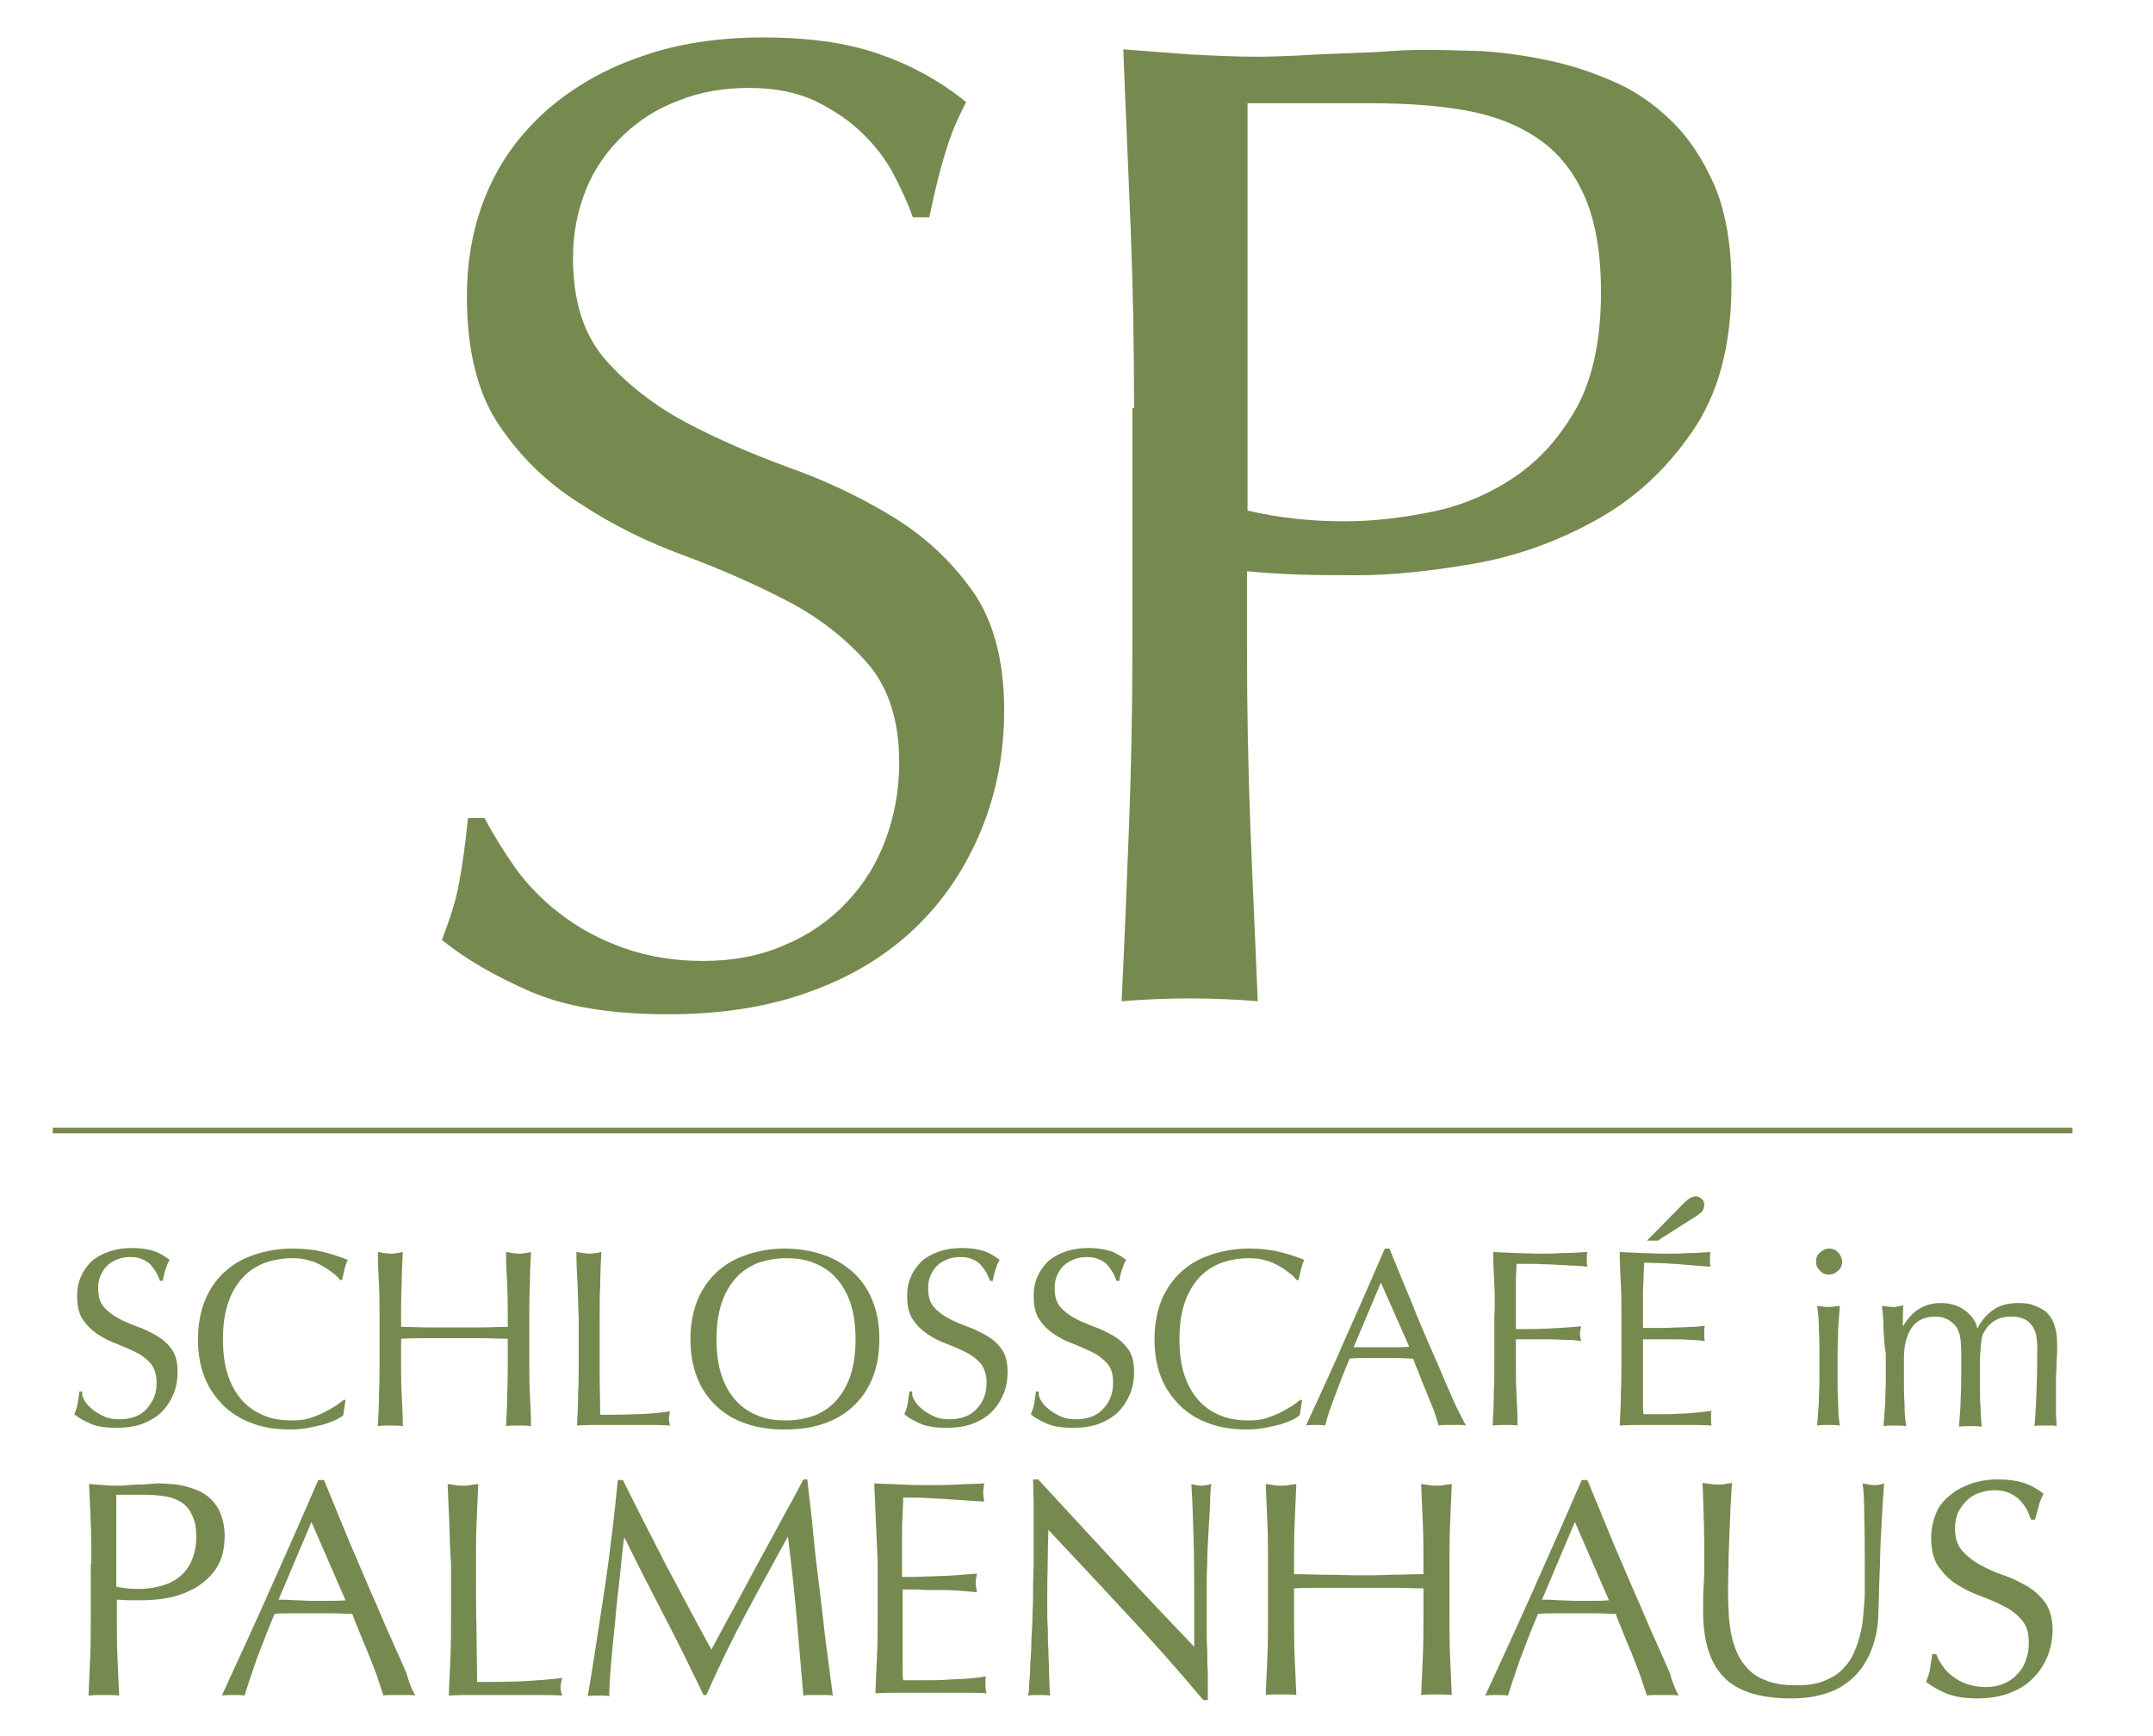 <?xml version="1.0" encoding="UTF-8"?> <svg xmlns="http://www.w3.org/2000/svg" xmlns:xlink="http://www.w3.org/1999/xlink" version="1.1" id="Ebene_1" x="0px" y="0px" viewBox="0 0 379.5 306" style="enable-background:new 0 0 379.5 306;" xml:space="preserve"> <style type="text/css"> .st0{fill:#768A4F;} .st1{fill:#B4C19D;} .st2{fill:none;stroke:#768A4F;} .st3{enable-background:new ;} </style> <g> <path class="st0" d="M90.9,153.1c2.2,3,4.8,5.7,8,8.1c3.1,2.4,6.8,4.4,11,5.9s8.9,2.3,14,2.3c5.3,0,10.1-0.9,14.4-2.8 c4.3-1.8,7.9-4.3,10.9-7.5c3-3.1,5.3-6.8,6.9-11.1c1.6-4.3,2.4-8.8,2.4-13.6c0-7.4-1.9-13.3-5.7-17.6c-3.8-4.3-8.5-8-14.1-10.9 s-11.7-5.6-18.2-8s-12.6-5.4-18.2-9.1C96.5,85.2,91.8,80.6,88,75s-5.7-13.2-5.7-22.7c0-6.8,1.2-12.9,3.6-18.5s5.9-10.3,10.5-14.4 c4.6-4,10.1-7.2,16.5-9.4c6.4-2.3,13.7-3.4,21.7-3.4c7.7,0,14.4,0.9,20,2.8s10.9,4.7,15.7,8.6c-1.4,2.7-2.7,5.6-3.6,8.7 c-1,3.1-1.9,6.9-2.9,11.6h-2.9c-0.8-2.3-1.9-4.7-3.3-7.4c-1.4-2.7-3.2-5.1-5.6-7.4c-2.3-2.3-5.1-4.1-8.3-5.7 c-3.2-1.5-7.1-2.3-11.6-2.3s-8.7,0.7-12.4,2.2c-3.8,1.4-7.1,3.5-9.9,6.2s-5,5.8-6.5,9.5s-2.3,7.7-2.3,12.1c0,7.6,1.9,13.5,5.7,17.9 c3.8,4.3,8.5,8,14.1,11s11.7,5.6,18.2,8c6.5,2.3,12.6,5.2,18.2,8.6c5.6,3.4,10.3,7.7,14.1,13s5.7,12.4,5.7,21.2 c0,7.4-1.3,14.4-4,21s-6.5,12.4-11.6,17.3c-5.1,4.9-11.3,8.7-18.6,11.3c-7.3,2.7-15.7,4-25,4c-10,0-18.1-1.3-24.3-4 c-6.2-2.7-11.4-5.7-15.6-9.1c1.4-3.7,2.5-7,3-10c0.6-3,1.1-6.8,1.6-11.5h2.9C87,147.2,88.8,150.1,90.9,153.1z"></path> <path class="st0" d="M199.9,71.9c0-10.7-0.2-21.3-0.6-31.6c-0.4-10.3-0.9-20.9-1.3-31.6c3.9,0.3,7.8,0.6,11.8,0.9 c4,0.2,7.9,0.4,11.8,0.4c1.9,0,4.3-0.1,7.1-0.2c2.8-0.2,5.6-0.3,8.4-0.4c2.8-0.1,5.6-0.2,8.2-0.4c2.6-0.2,4.8-0.2,6.6-0.2 c2.4,0,5.4,0.1,9,0.2c3.6,0.2,7.4,0.7,11.3,1.5c4,0.8,7.9,2,11.8,3.7c3.9,1.6,7.4,4,10.6,7.1s5.7,7,7.7,11.6 c1.9,4.6,2.9,10.4,2.9,17.2c0,10.7-2.3,19.4-7,26.1c-4.6,6.7-10.3,11.9-17.1,15.6c-6.7,3.7-13.9,6.3-21.5,7.6 c-7.6,1.3-14.3,2-20.1,2c-3.7,0-7.2,0-10.2-0.1c-3.1-0.1-6.3-0.3-9.5-0.6v13.4c0,10.7,0.2,21.3,0.6,31.7 c0.4,10.4,0.9,20.7,1.3,30.7c-3.7-0.3-7.7-0.5-12-0.5c-4.2,0-8.2,0.2-12,0.5c0.5-10.1,0.9-20.3,1.3-30.7c0.4-10.4,0.6-21,0.6-31.7 V71.9H199.9z M219.9,90c5.5,1.3,11.2,1.9,17.1,1.9c5,0,10.1-0.6,15.5-1.7c5.3-1.1,10.2-3.2,14.6-6.2s8-7.1,10.9-12.3 c2.8-5.2,4.2-12,4.2-20.2c0-6.9-1-12.6-2.9-16.9s-4.6-7.7-8.1-10.1s-7.7-4.1-12.7-5s-10.6-1.3-16.9-1.3h-21.7L219.9,90L219.9,90z"></path> </g> <path class="st1" d="M191.8,175.6"></path> <line class="st2" x1="9.3" y1="199.3" x2="365.3" y2="199.3"></line> <g class="st3"> <path class="st0" d="M15.1,247.2c0.4,0.6,0.9,1,1.5,1.5c0.6,0.4,1.3,0.8,2,1.1c0.8,0.3,1.6,0.4,2.6,0.4c1,0,1.9-0.2,2.7-0.5 c0.8-0.3,1.5-0.8,2-1.4s1-1.3,1.3-2.1c0.3-0.8,0.4-1.6,0.4-2.5c0-1.4-0.4-2.5-1-3.3c-0.7-0.8-1.6-1.5-2.6-2c-1-0.5-2.2-1-3.4-1.5 c-1.2-0.4-2.3-1-3.4-1.7c-1-0.7-1.9-1.5-2.6-2.6c-0.7-1-1-2.4-1-4.2c0-1.2,0.2-2.4,0.7-3.4c0.4-1,1.1-1.9,1.9-2.7 c0.8-0.7,1.9-1.3,3.1-1.7c1.2-0.4,2.5-0.6,4-0.6c1.4,0,2.7,0.2,3.7,0.5c1,0.3,2,0.9,2.9,1.6c-0.3,0.5-0.5,1-0.7,1.6 c-0.2,0.6-0.4,1.3-0.5,2.1h-0.5c-0.1-0.4-0.4-0.9-0.6-1.4c-0.3-0.5-0.6-0.9-1-1.4c-0.4-0.4-0.9-0.8-1.5-1c-0.6-0.3-1.3-0.4-2.1-0.4 c-0.8,0-1.6,0.1-2.3,0.4c-0.7,0.3-1.3,0.6-1.8,1.1c-0.5,0.5-0.9,1.1-1.2,1.8c-0.3,0.7-0.4,1.4-0.4,2.2c0,1.4,0.3,2.5,1,3.3 c0.7,0.8,1.6,1.5,2.6,2c1,0.6,2.2,1,3.4,1.5c1.2,0.4,2.3,1,3.4,1.6c1,0.6,1.9,1.4,2.6,2.4c0.7,1,1,2.3,1,3.9c0,1.4-0.2,2.7-0.7,3.9 c-0.5,1.2-1.2,2.3-2.1,3.2c-0.9,0.9-2.1,1.6-3.4,2.1c-1.4,0.5-2.9,0.7-4.6,0.7c-1.8,0-3.3-0.2-4.5-0.7c-1.1-0.5-2.1-1-2.9-1.7 c0.3-0.7,0.5-1.3,0.6-1.9c0.1-0.5,0.2-1.3,0.3-2.1h0.5C14.4,246.1,14.7,246.6,15.1,247.2z"></path> <path class="st0" d="M59.2,250.3c-0.6,0.3-1.3,0.5-2.1,0.8c-0.8,0.2-1.7,0.4-2.7,0.6c-1,0.2-2.1,0.3-3.2,0.3c-2.4,0-4.5-0.3-6.5-1 c-2-0.7-3.7-1.7-5.2-3.1c-1.4-1.4-2.6-3-3.4-5c-0.8-2-1.2-4.2-1.2-6.8c0-2.5,0.4-4.8,1.2-6.8c0.8-2,2-3.7,3.4-5 c1.5-1.4,3.2-2.4,5.3-3.1c2.1-0.7,4.3-1.1,6.8-1.1c2,0,3.8,0.2,5.4,0.6c1.6,0.4,3.1,0.9,4.3,1.4c-0.2,0.4-0.4,1-0.6,1.7 c-0.1,0.7-0.3,1.3-0.4,1.8l-0.3,0.1c-0.3-0.4-0.7-0.8-1.2-1.2c-0.5-0.4-1.2-0.9-1.9-1.3c-0.7-0.4-1.5-0.8-2.4-1 c-0.9-0.3-1.9-0.4-2.9-0.4c-1.8,0-3.4,0.3-4.9,0.8c-1.5,0.6-2.8,1.4-3.9,2.6c-1.1,1.2-2,2.7-2.6,4.5c-0.6,1.8-0.9,3.9-0.9,6.4 c0,2.5,0.3,4.6,0.9,6.4c0.6,1.8,1.5,3.3,2.6,4.5c1.1,1.2,2.4,2,3.9,2.6c1.5,0.6,3.1,0.8,4.9,0.8c1.1,0,2.1-0.1,3-0.4 c0.9-0.3,1.7-0.6,2.5-1c0.8-0.4,1.4-0.8,2.1-1.2c0.6-0.4,1.1-0.8,1.5-1.1l0.2,0.2l-0.4,2.6C60.3,249.7,59.8,250,59.2,250.3z"></path> <path class="st0" d="M89.4,226.5c-0.1-1.9-0.2-3.8-0.2-5.8c0.4,0.1,0.8,0.1,1.1,0.2c0.4,0,0.7,0.1,1.1,0.1s0.7,0,1.1-0.1 c0.4,0,0.7-0.1,1.1-0.2c-0.1,2-0.2,3.9-0.2,5.8c-0.1,1.9-0.1,3.8-0.1,5.8v7.7c0,2,0,3.9,0.1,5.8c0.1,1.9,0.2,3.8,0.2,5.6 c-0.7-0.1-1.4-0.1-2.2-0.1c-0.8,0-1.5,0-2.2,0.1c0.1-1.8,0.2-3.7,0.2-5.6c0.1-1.9,0.1-3.8,0.1-5.8v-4c-1.6,0-3.2-0.1-4.7-0.1 c-1.5,0-3.1,0-4.7,0c-1.6,0-3.2,0-4.7,0c-1.5,0-3.1,0-4.7,0.1v4c0,2,0,3.9,0.1,5.8c0.1,1.9,0.2,3.8,0.2,5.6 c-0.7-0.1-1.4-0.1-2.2-0.1c-0.8,0-1.5,0-2.2,0.1c0.1-1.8,0.2-3.7,0.2-5.6c0.1-1.9,0.1-3.8,0.1-5.8v-7.7c0-2,0-3.9-0.1-5.8 c-0.1-1.9-0.2-3.8-0.2-5.8c0.4,0.1,0.8,0.1,1.1,0.2c0.4,0,0.7,0.1,1.1,0.1c0.4,0,0.7,0,1.1-0.1c0.4,0,0.7-0.1,1.1-0.2 c-0.1,2-0.2,3.9-0.2,5.8c-0.1,1.9-0.1,3.8-0.1,5.8v1.6c1.6,0,3.2,0.1,4.7,0.1c1.5,0,3.1,0,4.7,0c1.6,0,3.2,0,4.7,0 c1.5,0,3.1-0.1,4.7-0.1v-1.6C89.5,230.3,89.5,228.3,89.4,226.5z"></path> <path class="st0" d="M101.8,226.5c-0.1-1.9-0.2-3.8-0.2-5.8c0.4,0.1,0.8,0.1,1.1,0.2c0.4,0,0.7,0.1,1.1,0.1s0.7,0,1.1-0.1 c0.4,0,0.7-0.1,1.1-0.2c-0.1,2-0.2,3.9-0.2,5.8c-0.1,1.9-0.1,3.8-0.1,5.8c0,3.7,0,7,0,9.7c0,2.8,0.1,5.2,0.1,7.4 c2.1,0,4.1,0,6.1-0.1c1.9,0,4-0.2,6.2-0.5c-0.1,0.5-0.2,1-0.2,1.3c0,0.3,0.1,0.7,0.2,1.2c-1.4-0.1-2.7-0.1-4.1-0.1 c-1.4,0-2.7,0-4.1,0c-1.4,0-2.8,0-4.1,0c-1.3,0-2.7,0-4.1,0.1c0.1-1.8,0.2-3.7,0.2-5.6c0.1-1.9,0.1-3.8,0.1-5.8v-7.7 C101.9,230.3,101.9,228.3,101.8,226.5z"></path> <path class="st0" d="M121.7,236.1c0-2.5,0.4-4.8,1.2-6.8c0.8-2,2-3.7,3.4-5c1.5-1.4,3.2-2.4,5.3-3.1c2.1-0.7,4.3-1.1,6.7-1.1 c2.5,0,4.7,0.4,6.8,1.1c2.1,0.7,3.8,1.8,5.3,3.1c1.5,1.4,2.6,3,3.4,5c0.8,2,1.2,4.2,1.2,6.8c0,2.5-0.4,4.8-1.2,6.8 c-0.8,2-2,3.7-3.4,5c-1.5,1.4-3.2,2.4-5.3,3.1c-2.1,0.7-4.3,1-6.8,1c-2.4,0-4.7-0.3-6.7-1c-2.1-0.7-3.8-1.7-5.3-3.1 c-1.5-1.4-2.6-3-3.4-5C122.1,240.9,121.7,238.6,121.7,236.1z M150.8,236.1c0-2.5-0.3-4.6-0.9-6.4s-1.5-3.3-2.6-4.5 c-1.1-1.2-2.4-2-3.9-2.6c-1.5-0.6-3.1-0.8-4.9-0.8c-1.7,0-3.3,0.3-4.8,0.8c-1.5,0.6-2.8,1.4-3.9,2.6c-1.1,1.2-2,2.7-2.6,4.5 c-0.6,1.8-0.9,3.9-0.9,6.4c0,2.5,0.3,4.6,0.9,6.4c0.6,1.8,1.5,3.3,2.6,4.5c1.1,1.2,2.4,2,3.9,2.6c1.5,0.6,3.1,0.8,4.8,0.8 c1.8,0,3.4-0.3,4.9-0.8c1.5-0.6,2.8-1.4,3.9-2.6c1.1-1.2,2-2.7,2.6-4.5S150.8,238.5,150.8,236.1z"></path> <path class="st0" d="M161.4,247.2c0.4,0.6,0.9,1,1.5,1.5c0.6,0.4,1.3,0.8,2,1.1c0.8,0.3,1.6,0.4,2.6,0.4c1,0,1.9-0.2,2.7-0.5 c0.8-0.3,1.5-0.8,2-1.4c0.6-0.6,1-1.3,1.3-2.1c0.3-0.8,0.4-1.6,0.4-2.5c0-1.4-0.4-2.5-1-3.3c-0.7-0.8-1.6-1.5-2.6-2 c-1-0.5-2.2-1-3.4-1.5c-1.2-0.4-2.3-1-3.4-1.7c-1-0.7-1.9-1.5-2.6-2.6c-0.7-1-1-2.4-1-4.2c0-1.2,0.2-2.4,0.7-3.4 c0.4-1,1.1-1.9,1.9-2.7c0.8-0.7,1.9-1.3,3.1-1.7c1.2-0.4,2.5-0.6,4-0.6c1.4,0,2.7,0.2,3.7,0.5c1,0.3,2,0.9,2.9,1.6 c-0.3,0.5-0.5,1-0.7,1.6c-0.2,0.6-0.4,1.3-0.5,2.1h-0.5c-0.1-0.4-0.4-0.9-0.6-1.4c-0.3-0.5-0.6-0.9-1-1.4c-0.4-0.4-0.9-0.8-1.5-1 c-0.6-0.3-1.3-0.4-2.1-0.4c-0.8,0-1.6,0.1-2.3,0.4c-0.7,0.3-1.3,0.6-1.8,1.1c-0.5,0.5-0.9,1.1-1.2,1.8c-0.3,0.7-0.4,1.4-0.4,2.2 c0,1.4,0.3,2.5,1,3.3c0.7,0.8,1.6,1.5,2.6,2c1,0.6,2.2,1,3.4,1.5c1.2,0.4,2.3,1,3.4,1.6c1,0.6,1.9,1.4,2.6,2.4c0.7,1,1,2.3,1,3.9 c0,1.4-0.2,2.7-0.7,3.9c-0.5,1.2-1.2,2.3-2.1,3.2c-0.9,0.9-2.1,1.6-3.4,2.1c-1.4,0.5-2.9,0.7-4.6,0.7c-1.8,0-3.3-0.2-4.5-0.7 c-1.1-0.5-2.1-1-2.9-1.7c0.3-0.7,0.5-1.3,0.6-1.9c0.1-0.5,0.2-1.3,0.3-2.1h0.5C160.7,246.1,161,246.6,161.4,247.2z"></path> <path class="st0" d="M183.7,247.2c0.4,0.6,0.9,1,1.5,1.5c0.6,0.4,1.3,0.8,2,1.1c0.8,0.3,1.6,0.4,2.6,0.4c1,0,1.9-0.2,2.7-0.5 c0.8-0.3,1.5-0.8,2-1.4c0.6-0.6,1-1.3,1.3-2.1c0.3-0.8,0.4-1.6,0.4-2.5c0-1.4-0.3-2.5-1-3.3c-0.7-0.8-1.6-1.5-2.6-2 c-1-0.5-2.2-1-3.4-1.5c-1.2-0.4-2.3-1-3.4-1.7c-1-0.7-1.9-1.5-2.6-2.6c-0.7-1-1-2.4-1-4.2c0-1.2,0.2-2.4,0.7-3.4 c0.4-1,1.1-1.9,1.9-2.7c0.8-0.7,1.9-1.3,3.1-1.7c1.2-0.4,2.5-0.6,4-0.6c1.4,0,2.7,0.2,3.7,0.5c1,0.3,2,0.9,2.9,1.6 c-0.3,0.5-0.5,1-0.7,1.6c-0.2,0.6-0.4,1.3-0.5,2.1h-0.5c-0.1-0.4-0.4-0.9-0.6-1.4c-0.3-0.5-0.6-0.9-1-1.4c-0.4-0.4-0.9-0.8-1.5-1 c-0.6-0.3-1.3-0.4-2.1-0.4c-0.8,0-1.6,0.1-2.3,0.4c-0.7,0.3-1.3,0.6-1.8,1.1c-0.5,0.5-0.9,1.1-1.2,1.8c-0.3,0.7-0.4,1.4-0.4,2.2 c0,1.4,0.3,2.5,1,3.3c0.7,0.8,1.6,1.5,2.6,2c1,0.6,2.2,1,3.4,1.5c1.2,0.4,2.3,1,3.4,1.6c1,0.6,1.9,1.4,2.6,2.4c0.7,1,1,2.3,1,3.9 c0,1.4-0.2,2.7-0.7,3.9c-0.5,1.2-1.2,2.3-2.1,3.2c-0.9,0.9-2.1,1.6-3.4,2.1c-1.4,0.5-2.9,0.7-4.6,0.7c-1.8,0-3.3-0.2-4.5-0.7 c-1.1-0.5-2.1-1-2.9-1.7c0.3-0.7,0.5-1.3,0.6-1.9c0.1-0.5,0.2-1.3,0.3-2.1h0.5C183,246.1,183.3,246.6,183.7,247.2z"></path> <path class="st0" d="M227.8,250.3c-0.6,0.3-1.3,0.5-2.1,0.8c-0.8,0.2-1.7,0.4-2.7,0.6c-1,0.2-2.1,0.3-3.2,0.3c-2.4,0-4.5-0.3-6.5-1 c-2-0.7-3.7-1.7-5.2-3.1c-1.4-1.4-2.6-3-3.4-5c-0.8-2-1.2-4.2-1.2-6.8c0-2.5,0.4-4.8,1.2-6.8c0.8-2,2-3.7,3.4-5 c1.5-1.4,3.2-2.4,5.3-3.1c2.1-0.7,4.3-1.1,6.8-1.1c2,0,3.8,0.2,5.4,0.6c1.6,0.4,3.1,0.9,4.3,1.4c-0.2,0.4-0.4,1-0.6,1.7 c-0.1,0.7-0.3,1.3-0.4,1.8l-0.3,0.1c-0.3-0.4-0.7-0.8-1.2-1.2c-0.5-0.4-1.2-0.9-1.9-1.3c-0.7-0.4-1.5-0.8-2.4-1 c-0.9-0.3-1.9-0.4-2.9-0.4c-1.8,0-3.4,0.3-4.9,0.8c-1.5,0.6-2.8,1.4-3.9,2.6c-1.1,1.2-2,2.7-2.6,4.5c-0.6,1.8-0.9,3.9-0.9,6.4 c0,2.5,0.3,4.6,0.9,6.4c0.6,1.8,1.5,3.3,2.6,4.5c1.1,1.2,2.4,2,3.9,2.6c1.5,0.6,3.1,0.8,4.9,0.8c1.1,0,2.1-0.1,3-0.4 c0.9-0.3,1.7-0.6,2.5-1c0.8-0.4,1.4-0.8,2.1-1.2c0.6-0.4,1.1-0.8,1.5-1.1l0.2,0.2l-0.4,2.6C228.8,249.7,228.4,250,227.8,250.3z"></path> <path class="st0" d="M258.4,251.3c-0.4-0.1-0.8-0.1-1.2-0.1c-0.4,0-0.8,0-1.2,0c-0.4,0-0.8,0-1.2,0c-0.4,0-0.8,0-1.2,0.1 c-0.2-0.7-0.5-1.5-0.8-2.5c-0.4-1-0.8-2-1.2-3s-0.9-2.1-1.3-3.2c-0.4-1.1-0.9-2.1-1.2-3.1c-1,0-1.9-0.1-2.9-0.1c-1,0-2,0-2.9,0 c-0.9,0-1.8,0-2.7,0s-1.8,0-2.7,0.1c-1,2.3-1.8,4.5-2.6,6.6c-0.8,2.1-1.4,3.8-1.7,5.2c-0.5-0.1-1.1-0.1-1.7-0.1s-1.1,0-1.7,0.1 c2.4-5.2,4.8-10.4,7-15.5c2.3-5.1,4.6-10.4,6.9-15.7h0.8c0.7,1.7,1.5,3.6,2.3,5.6c0.8,2,1.7,4,2.5,6.1c0.9,2.1,1.7,4.1,2.6,6.1 c0.9,2,1.7,3.9,2.4,5.6c0.8,1.7,1.4,3.3,2.1,4.7C257.5,249.6,258,250.6,258.4,251.3z M238.6,237.5c0.8,0,1.6,0,2.4,0 c0.8,0,1.6,0,2.4,0c0.8,0,1.7,0,2.5,0c0.8,0,1.7,0,2.5-0.1l-5-11.3L238.6,237.5z"></path> <path class="st0" d="M263.4,226.5c-0.1-1.9-0.2-3.8-0.2-5.8c1.3,0.1,2.7,0.1,4,0.2c1.3,0,2.7,0.1,4,0.1c1.3,0,2.7,0,4.1-0.1 c1.4,0,2.9-0.1,4.5-0.2c-0.1,0.4-0.1,0.9-0.1,1.3c0,0.4,0,0.9,0.1,1.3c-0.8-0.1-1.8-0.2-2.9-0.2c-1.1-0.1-2.3-0.1-3.5-0.2 c-1.2,0-2.3-0.1-3.4-0.1c-1.1,0-2,0-2.7,0c0,1-0.1,2-0.1,3c0,1,0,1.9,0,2.9c0,1,0,2,0,2.9c0,0.9,0,1.8,0,2.7c2,0,3.9,0,5.8-0.1 c1.9-0.1,3.8-0.2,5.7-0.4c-0.1,0.4-0.2,0.9-0.2,1.3c0,0.4,0.1,0.9,0.2,1.3c-0.7-0.1-1.6-0.2-2.5-0.2c-0.9,0-1.9-0.1-2.9-0.1 c-1,0-2,0-3.1,0s-2,0-3,0v3.8c0,2,0,3.9,0.1,5.8c0.1,1.9,0.2,3.8,0.2,5.6c-0.7-0.1-1.4-0.1-2.2-0.1c-0.8,0-1.5,0-2.2,0.1 c0.1-1.8,0.2-3.7,0.2-5.6c0.1-1.9,0.1-3.8,0.1-5.8v-7.7C263.5,230.3,263.5,228.3,263.4,226.5z"></path> <path class="st0" d="M285.8,232.2c0-2,0-3.9-0.1-5.8c-0.1-1.9-0.2-3.8-0.2-5.7c1.3,0.1,2.7,0.1,4,0.2c1.3,0,2.7,0.1,4,0.1 c1.3,0,2.7,0,4-0.1c1.3,0,2.6-0.1,4-0.2c-0.1,0.4-0.1,0.9-0.1,1.3c0,0.4,0,0.9,0.1,1.3c-1-0.1-1.8-0.1-2.6-0.2 c-0.8-0.1-1.6-0.1-2.5-0.2c-0.9-0.1-1.8-0.1-2.9-0.2c-1,0-2.3-0.1-3.7-0.1c0,1-0.1,1.9-0.1,2.7c0,0.9-0.1,1.8-0.1,2.9 c0,1.2,0,2.3,0,3.4c0,1.1,0,1.9,0,2.5c1.3,0,2.5,0,3.5,0c1,0,2-0.1,2.9-0.1c0.9,0,1.7-0.1,2.4-0.1c0.7,0,1.4-0.1,2.1-0.2 c-0.1,0.4-0.1,0.9-0.1,1.4c0,0.4,0,0.9,0.1,1.3c-0.8-0.1-1.7-0.2-2.7-0.2c-1-0.1-2.1-0.1-3.1-0.1c-1,0-2,0-2.9,0s-1.6,0-2.2,0 c0,0.3,0,0.6,0,0.9c0,0.3,0,0.7,0,1.2v1.7v2.7c0,1.7,0,3.1,0,4.2c0,1.1,0,1.9,0.1,2.5c1,0,2,0,3.1,0c1.1,0,2.2,0,3.3-0.1 c1.1,0,2.1-0.1,3.1-0.2s1.8-0.2,2.5-0.3c-0.1,0.2-0.1,0.4-0.1,0.7c0,0.3,0,0.5,0,0.7c0,0.5,0,0.9,0.1,1.2c-1.3-0.1-2.7-0.1-4-0.1 c-1.3,0-2.7,0-4,0c-1.4,0-2.7,0-4.1,0c-1.3,0-2.7,0-4.1,0.1c0.1-1.9,0.2-3.8,0.2-5.7c0.1-1.9,0.1-3.8,0.1-5.8V232.2z M296.9,212 c0.7-0.7,1.4-1.1,2-1.1c0.3,0,0.6,0.1,1,0.4c0.3,0.2,0.5,0.6,0.5,1.1c0,0.5-0.2,1-0.5,1.3c-0.4,0.3-0.7,0.6-1.1,0.8l-6.6,4.2h-1.9 L296.9,212z"></path> <path class="st0" d="M320.1,222.4c0-0.6,0.2-1.2,0.7-1.6c0.4-0.4,1-0.7,1.6-0.7c0.6,0,1.2,0.2,1.6,0.7c0.4,0.4,0.7,1,0.7,1.6 s-0.2,1.2-0.7,1.6c-0.4,0.4-1,0.7-1.6,0.7c-0.6,0-1.2-0.2-1.6-0.7C320.3,223.5,320.1,223,320.1,222.4z M320.7,238.5 c0-1.3,0-2.7-0.1-4.2c0-1.5-0.1-2.8-0.3-4.1c0.8,0.1,1.5,0.2,2,0.2c0.5,0,1.2-0.1,2-0.2c-0.1,1.3-0.2,2.7-0.3,4.1 c0,1.5-0.1,2.9-0.1,4.2v4.6c0,1.3,0,2.7,0.1,4.2c0,1.5,0.1,2.8,0.3,4c-0.7-0.1-1.4-0.1-2-0.1c-0.7,0-1.3,0-2,0.1 c0.1-1.2,0.2-2.5,0.3-4c0-1.5,0.1-2.9,0.1-4.2V238.5z"></path> <path class="st0" d="M332,234.3c0-1.5-0.1-2.8-0.3-4.1c0.8,0.1,1.5,0.2,2,0.2c0.2,0,0.5,0,0.8-0.1c0.3,0,0.6-0.1,1-0.2 c-0.1,1.2-0.1,2.4-0.1,3.6h0.1c1.6-2.7,3.8-4,6.6-4c0.7,0,1.5,0.1,2.2,0.3c0.7,0.2,1.4,0.5,1.9,0.9c0.6,0.4,1.1,0.9,1.5,1.4 c0.4,0.6,0.7,1.1,0.8,1.8h0.1c0.7-1.4,1.7-2.5,2.9-3.3c1.2-0.8,2.7-1.1,4.3-1.1c1,0,1.9,0.1,2.7,0.4c0.8,0.3,1.6,0.7,2.2,1.2 c0.6,0.6,1.1,1.3,1.4,2.2c0.3,0.9,0.5,2,0.5,3.2c0,0.5,0,1.1,0,1.7c0,0.6-0.1,1.3-0.1,2.1c0,0.8-0.1,1.7-0.1,2.7c0,1,0,2.1,0,3.5 c0,0.8,0,1.6,0,2.3c0,0.7,0.1,1.5,0.1,2.4c-0.3-0.1-0.7-0.1-1-0.1c-0.3,0-0.6,0-0.9,0c-0.3,0-0.7,0-1,0c-0.3,0-0.7,0-1,0.1 c0.1-0.7,0.2-2.2,0.3-4.5c0.1-2.3,0.2-5.4,0.2-9.5c0-0.7-0.1-1.4-0.2-2.1c-0.2-0.7-0.4-1.2-0.8-1.7c-0.4-0.5-0.8-0.9-1.4-1.1 c-0.6-0.3-1.3-0.4-2.2-0.4c-1.1,0-2,0.2-2.7,0.6c-0.7,0.4-1.3,0.9-1.7,1.5c-0.2,0.3-0.4,0.7-0.6,1c-0.1,0.3-0.2,0.8-0.3,1.5 c-0.1,0.7-0.1,1.6-0.2,2.8c0,1.2,0,2.9,0,5c0,1.3,0,2.4,0.1,3.5c0,1.1,0.1,2.2,0.2,3.5c-0.7-0.1-1.3-0.1-2-0.1s-1.3,0-2,0.1 c0.1-1.6,0.3-3.3,0.3-5c0.1-1.7,0.1-3.4,0.1-5c0-1.4,0-2.5,0-3.3c0-0.8-0.1-1.4-0.1-1.9c-0.1-0.5-0.1-0.8-0.2-1.1 c-0.1-0.3-0.2-0.6-0.4-1c-0.3-0.6-0.8-1-1.5-1.5c-0.7-0.4-1.4-0.6-2.2-0.6c-2,0-3.4,0.6-4.3,1.9c-0.9,1.3-1.4,3.1-1.4,5.4v3.8 c0,1.3,0,2.7,0.1,4.2c0,1.5,0.1,2.8,0.3,4c-0.7-0.1-1.4-0.1-2-0.1c-0.7,0-1.3,0-2,0.1c0.1-1.2,0.2-2.5,0.3-4c0-1.5,0.1-2.9,0.1-4.2 v-4.6C332.1,237.1,332.1,235.7,332,234.3z"></path> </g> <g class="st3"> <path class="st0" d="M16.1,275.6c0-2.4,0-4.7-0.1-7c-0.1-2.3-0.2-4.6-0.3-7c0.9,0.1,1.7,0.1,2.6,0.2c0.9,0.1,1.8,0.1,2.6,0.1 c0.4,0,1,0,1.6-0.1c0.6,0,1.2-0.1,1.9-0.1c0.6,0,1.2,0,1.8-0.1c0.6,0,1.1-0.1,1.5-0.1c0.5,0,1.2,0,2,0.1c0.8,0,1.6,0.1,2.5,0.3 c0.9,0.2,1.8,0.5,2.6,0.8c0.9,0.4,1.7,0.9,2.4,1.6c0.7,0.7,1.3,1.5,1.7,2.6c0.4,1,0.7,2.3,0.7,3.8c0,2.4-0.5,4.3-1.5,5.8 c-1,1.5-2.3,2.6-3.8,3.5c-1.5,0.8-3.1,1.4-4.8,1.7c-1.7,0.3-3.2,0.4-4.5,0.4c-0.8,0-1.6,0-2.3,0c-0.7,0-1.4-0.1-2.1-0.1v3 c0,2.4,0,4.7,0.1,7.1c0.1,2.3,0.2,4.6,0.3,6.8c-0.8-0.1-1.7-0.1-2.7-0.1c-0.9,0-1.8,0-2.7,0.1c0.1-2.2,0.2-4.5,0.3-6.8 c0.1-2.3,0.1-4.7,0.1-7.1V275.6z M20.5,279.7c1.2,0.3,2.5,0.4,3.9,0.4c1.1,0,2.3-0.1,3.5-0.4c1.2-0.3,2.3-0.7,3.3-1.4 c1-0.7,1.8-1.6,2.4-2.8c0.6-1.2,1-2.7,1-4.5c0-1.6-0.2-2.8-0.7-3.8c-0.4-1-1-1.7-1.8-2.3c-0.8-0.5-1.7-0.9-2.9-1.1 c-1.1-0.2-2.4-0.3-3.8-0.3h-4.9V279.7z"></path> <path class="st0" d="M73.2,298.9c-0.5-0.1-1-0.1-1.4-0.1c-0.5,0-0.9,0-1.4,0c-0.5,0-1,0-1.4,0c-0.5,0-0.9,0-1.4,0.1 c-0.3-0.8-0.6-1.8-1-3c-0.4-1.2-0.9-2.4-1.4-3.7c-0.5-1.3-1.1-2.6-1.6-3.9c-0.5-1.3-1.1-2.6-1.5-3.8c-1.2,0-2.3-0.1-3.5-0.1 c-1.2,0-2.4,0-3.6,0c-1.1,0-2.2,0-3.3,0c-1.1,0-2.2,0-3.3,0.1c-1.2,2.8-2.2,5.5-3.2,8.1c-0.9,2.6-1.6,4.7-2.1,6.3 c-0.6-0.1-1.3-0.1-2-0.1c-0.7,0-1.4,0-2,0.1c2.9-6.3,5.8-12.6,8.6-18.9c2.8-6.3,5.6-12.6,8.4-19.1h1c0.9,2.1,1.8,4.4,2.8,6.8 c1,2.4,2,4.9,3.1,7.4c1.1,2.5,2.1,5,3.2,7.4c1.1,2.5,2,4.8,3,6.9c0.9,2.1,1.8,4,2.5,5.7C72.1,296.7,72.7,298,73.2,298.9z M49.1,282 c0.9,0,1.9,0,2.9,0.1c1,0,2,0.1,2.9,0.1c1,0,2,0,3,0c1,0,2,0,3-0.1l-6-13.8L49.1,282z"></path> <path class="st0" d="M79.2,268.6c-0.1-2.3-0.2-4.6-0.3-7c0.5,0.1,0.9,0.1,1.4,0.2c0.4,0.1,0.9,0.1,1.3,0.1c0.4,0,0.9,0,1.3-0.1 c0.4-0.1,0.9-0.1,1.4-0.2c-0.1,2.4-0.2,4.7-0.3,7c-0.1,2.3-0.1,4.6-0.1,7c0,4.6,0,8.5,0.1,11.9c0,3.3,0.1,6.3,0.1,9 c2.6,0,5,0,7.4-0.1c2.4-0.1,4.9-0.3,7.6-0.6c-0.2,0.7-0.3,1.2-0.3,1.6c0,0.4,0.1,0.9,0.3,1.5c-1.7-0.1-3.3-0.1-5-0.1 c-1.7,0-3.3,0-5,0c-1.7,0-3.4,0-5,0c-1.6,0-3.3,0-5,0.1c0.1-2.2,0.2-4.5,0.3-6.8c0.1-2.3,0.1-4.7,0.1-7.1v-9.3 C79.3,273.2,79.3,270.9,79.2,268.6z"></path> <path class="st0" d="M117.4,275.9c2.6,4.9,5.2,9.8,8,14.9c0.4-0.7,0.9-1.7,1.6-3c0.7-1.3,1.5-2.8,2.4-4.4c0.9-1.7,1.9-3.5,2.9-5.4 c1-1.9,2.1-3.9,3.2-5.9c1.1-2,2.1-3.9,3.2-5.9c1.1-1.9,2-3.7,2.9-5.4h0.7c0.4,3.5,0.8,6.8,1.1,10.1c0.3,3.2,0.7,6.4,1.1,9.6 c0.4,3.1,0.7,6.2,1.1,9.3c0.4,3.1,0.8,6.1,1.2,9.1c-0.4-0.1-0.9-0.1-1.3-0.1c-0.4,0-0.8,0-1.3,0c-0.4,0-0.9,0-1.3,0 c-0.4,0-0.8,0-1.3,0.1c-0.4-4.8-0.8-9.5-1.2-14c-0.4-4.5-0.9-9.1-1.5-13.9h-0.1c-2.5,4.6-5,9.1-7.4,13.6c-2.4,4.5-4.7,9.2-6.9,14.2 h-0.5c-2.2-4.6-4.4-9.1-6.8-13.7c-2.4-4.6-4.8-9.3-7.1-14h-0.1c-0.3,2.2-0.5,4.7-0.8,7.3c-0.3,2.6-0.6,5.2-0.8,7.8 c-0.3,2.6-0.5,5-0.7,7.2c-0.2,2.3-0.3,4.1-0.3,5.6c-0.6-0.1-1.2-0.1-1.9-0.1c-0.7,0-1.3,0-1.9,0.1c0.5-2.9,1-6,1.5-9.3 c0.5-3.3,1-6.5,1.5-9.8c0.5-3.3,0.9-6.5,1.3-9.8c0.4-3.2,0.7-6.3,1-9.2h0.9C112.3,266,114.9,271,117.4,275.9z"></path> <path class="st0" d="M154.4,268.5c-0.1-2.3-0.2-4.6-0.3-7c1.6,0.1,3.2,0.1,4.9,0.2c1.6,0.1,3.2,0.1,4.9,0.1c1.6,0,3.2,0,4.8-0.1 c1.6-0.1,3.2-0.1,4.8-0.2c-0.1,0.5-0.2,1.1-0.2,1.6s0.1,1.1,0.2,1.6c-1.2-0.1-2.2-0.1-3.2-0.2c-1-0.1-2-0.1-3-0.2 c-1.1-0.1-2.2-0.1-3.5-0.2c-1.3-0.1-2.8-0.1-4.6-0.1c0,1.2-0.1,2.3-0.1,3.3c-0.1,1-0.1,2.2-0.1,3.6c0,1.4,0,2.8,0,4.1 c0,1.3,0,2.4,0,3c1.6,0,3,0,4.3-0.1c1.3,0,2.4-0.1,3.5-0.1c1.1-0.1,2-0.1,2.9-0.2c0.9-0.1,1.7-0.1,2.5-0.2 c-0.1,0.5-0.2,1.1-0.2,1.7c0,0.5,0.1,1.1,0.2,1.6c-0.9-0.1-2-0.2-3.3-0.3c-1.2-0.1-2.5-0.1-3.7-0.1c-1.2,0-2.4,0-3.5-0.1 c-1.1,0-2,0-2.6,0c0,0.3,0,0.7,0,1.1c0,0.4,0,0.9,0,1.4v2.1v3.3c0,2.1,0,3.8,0,5.1c0,1.3,0,2.4,0.1,3c1.2,0,2.5,0,3.8,0 c1.4,0,2.7,0,4-0.1c1.3-0.1,2.6-0.1,3.7-0.2c1.2-0.1,2.2-0.2,3.1-0.4c-0.1,0.3-0.1,0.5-0.1,0.8c0,0.3,0,0.6,0,0.8 c0,0.6,0.1,1.1,0.2,1.4c-1.6-0.1-3.3-0.1-4.9-0.1c-1.6,0-3.3,0-4.9,0c-1.7,0-3.3,0-4.9,0c-1.6,0-3.3,0-4.9,0.1 c0.1-2.3,0.2-4.6,0.3-6.9c0.1-2.3,0.1-4.6,0.1-7v-9.3C154.6,273.2,154.5,270.8,154.4,268.5z"></path> <path class="st0" d="M198.9,284.8c-4.7-5.1-9.4-10.1-14.1-15.1c0,1-0.1,2.4-0.1,4.1c0,1.7-0.1,4-0.1,7c0,0.8,0,1.7,0,2.8 c0,1.1,0,2.3,0.1,3.5c0,1.2,0,2.5,0.1,3.7c0,1.3,0.1,2.4,0.1,3.5c0,1.1,0.1,2,0.1,2.9c0,0.8,0.1,1.4,0.1,1.7 c-0.6-0.1-1.2-0.1-1.9-0.1c-0.7,0-1.4,0-2,0.1c0.1-0.4,0.2-1,0.2-2c0.1-1,0.2-2.1,0.2-3.5c0.1-1.4,0.2-2.8,0.2-4.4 c0.1-1.6,0.2-3.2,0.2-4.8c0.1-1.6,0.1-3.1,0.1-4.7c0-1.5,0.1-2.9,0.1-4.1c0-3.5,0-6.5,0-9c0-2.5-0.1-4.4-0.1-5.6h0.9 c2.2,2.4,4.6,5,7.1,7.7c2.5,2.7,5,5.4,7.5,8.1c2.5,2.7,4.8,5.2,7.1,7.6s4.2,4.4,5.8,6.1v-7.4c0-3.8,0-7.5-0.1-11.1 c-0.1-3.6-0.2-7-0.4-10.2c0.7,0.2,1.3,0.3,1.8,0.3c0.4,0,1-0.1,1.7-0.3c-0.1,0.8-0.2,2-0.2,3.6c-0.1,1.6-0.2,3.3-0.3,5.1 c-0.1,1.8-0.2,3.6-0.2,5.3c-0.1,1.7-0.1,3.1-0.1,4.2c0,0.9,0,2,0,3.3c0,1.2,0,2.5,0,3.9c0,1.3,0,2.7,0.1,4c0,1.4,0,2.6,0.1,3.8 c0,1.2,0,2.2,0,3.1c0,0.8,0,1.4,0,1.8h-0.8C208,294.8,203.6,289.8,198.9,284.8z"></path> <path class="st0" d="M250.8,268.6c-0.1-2.3-0.2-4.6-0.3-7c0.5,0.1,0.9,0.1,1.4,0.2c0.4,0.1,0.9,0.1,1.3,0.1c0.4,0,0.9,0,1.3-0.1 c0.4-0.1,0.9-0.1,1.4-0.2c-0.1,2.4-0.2,4.7-0.3,7c-0.1,2.3-0.1,4.6-0.1,7v9.3c0,2.4,0,4.7,0.1,7.1c0.1,2.3,0.2,4.6,0.3,6.8 c-0.8-0.1-1.7-0.1-2.7-0.1c-0.9,0-1.8,0-2.7,0.1c0.1-2.2,0.2-4.5,0.3-6.8c0.1-2.3,0.1-4.7,0.1-7.1v-4.9c-2,0-3.8-0.1-5.7-0.1 c-1.8,0-3.7,0-5.7,0c-2,0-3.8,0-5.7,0c-1.8,0-3.7,0-5.7,0.1v4.9c0,2.4,0,4.7,0.1,7.1c0.1,2.3,0.2,4.6,0.3,6.8 c-0.8-0.1-1.7-0.1-2.7-0.1c-0.9,0-1.8,0-2.7,0.1c0.1-2.2,0.2-4.5,0.3-6.8c0.1-2.3,0.1-4.7,0.1-7.1v-9.3c0-2.4,0-4.7-0.1-7 c-0.1-2.3-0.2-4.6-0.3-7c0.5,0.1,0.9,0.1,1.4,0.2c0.4,0.1,0.9,0.1,1.3,0.1c0.4,0,0.9,0,1.3-0.1c0.4-0.1,0.9-0.1,1.4-0.2 c-0.1,2.4-0.2,4.7-0.3,7c-0.1,2.3-0.1,4.6-0.1,7v1.9c2,0,3.8,0.1,5.7,0.1c1.8,0,3.7,0.1,5.7,0.1c2,0,3.8,0,5.7-0.1 c1.8,0,3.7-0.1,5.7-0.1v-1.9C250.9,273.2,250.9,270.9,250.8,268.6z"></path> <path class="st0" d="M295.9,298.9c-0.5-0.1-1-0.1-1.4-0.1c-0.5,0-0.9,0-1.4,0c-0.5,0-1,0-1.4,0c-0.5,0-0.9,0-1.4,0.1 c-0.3-0.8-0.6-1.8-1-3c-0.4-1.2-0.9-2.4-1.4-3.7c-0.5-1.3-1.1-2.6-1.6-3.9c-0.5-1.3-1.1-2.6-1.5-3.8c-1.2,0-2.3-0.1-3.5-0.1 c-1.2,0-2.4,0-3.6,0c-1.1,0-2.2,0-3.3,0c-1.1,0-2.2,0-3.3,0.1c-1.2,2.8-2.2,5.5-3.2,8.1c-0.9,2.6-1.6,4.7-2.1,6.3 c-0.6-0.1-1.3-0.1-2-0.1c-0.7,0-1.4,0-2,0.1c2.9-6.3,5.8-12.6,8.6-18.9c2.8-6.3,5.6-12.6,8.4-19.1h1c0.9,2.1,1.8,4.4,2.8,6.8 c1,2.4,2,4.9,3.1,7.4c1.1,2.5,2.1,5,3.2,7.4c1.1,2.5,2,4.8,3,6.9c0.9,2.1,1.8,4,2.5,5.7C294.8,296.7,295.4,298,295.9,298.9z M271.8,282c0.9,0,1.9,0,2.9,0.1c1,0,2,0.1,2.9,0.1c1,0,2,0,3,0c1,0,2,0,3-0.1l-6-13.8L271.8,282z"></path> <path class="st0" d="M328.7,279.2c0-5.1,0-9.1-0.1-11.9c0-2.8-0.1-4.7-0.3-5.8c0.4,0.1,0.8,0.1,1.1,0.2c0.4,0.1,0.7,0.1,1.1,0.1 c0.5,0,1-0.1,1.6-0.3c-0.1,1.3-0.2,2.8-0.3,4.5c-0.1,1.8-0.2,3.6-0.3,5.6c-0.1,2-0.1,4.1-0.2,6.2c-0.1,2.1-0.1,4.2-0.2,6.2 c0,2.4-0.4,4.6-1.1,6.5c-0.7,1.9-1.7,3.6-3,4.9c-1.3,1.3-2.9,2.4-4.8,3c-1.9,0.7-4.1,1-6.5,1c-5.4,0-9.4-1.2-11.8-3.7 c-2.5-2.5-3.7-6.4-3.7-11.7c0-1.7,0-3.2,0.1-4.5c0.1-1.3,0.1-2.7,0.1-4c0-3,0-5.7-0.1-8.1c-0.1-2.4-0.1-4.3-0.2-6 c0.4,0.1,0.9,0.1,1.4,0.2c0.5,0.1,1,0.1,1.4,0.1c0.4,0,0.8,0,1.2-0.1c0.4-0.1,0.8-0.1,1.2-0.2c-0.1,0.8-0.1,1.8-0.2,3.1 c-0.1,1.3-0.1,2.7-0.2,4.4c-0.1,1.6-0.1,3.4-0.2,5.3c0,1.9-0.1,3.8-0.1,5.9c0,1.2,0,2.5,0.1,3.8c0,1.3,0.2,2.6,0.4,3.9 c0.2,1.2,0.6,2.4,1.1,3.6c0.5,1.1,1.2,2.1,2.1,3c0.9,0.9,2,1.5,3.4,2c1.4,0.5,3.1,0.7,5.1,0.7c2,0,3.7-0.3,5-0.9 c1.4-0.6,2.5-1.3,3.3-2.3c0.9-0.9,1.5-2,2-3.3c0.5-1.2,0.8-2.5,1.1-3.9c0.2-1.3,0.3-2.7,0.4-4C328.7,281.6,328.7,280.3,328.7,279.2 z"></path> <path class="st0" d="M342.5,293.8c0.5,0.7,1.1,1.3,1.8,1.8c0.7,0.5,1.5,1,2.5,1.3c0.9,0.3,2,0.5,3.2,0.5c1.2,0,2.3-0.2,3.2-0.6 c1-0.4,1.8-1,2.4-1.7c0.7-0.7,1.2-1.5,1.5-2.5c0.4-1,0.5-2,0.5-3.1c0-1.7-0.4-3-1.3-4c-0.9-1-1.9-1.8-3.2-2.4 c-1.3-0.7-2.6-1.2-4.1-1.8c-1.5-0.5-2.8-1.2-4.1-2c-1.3-0.8-2.3-1.9-3.2-3.1c-0.9-1.3-1.3-3-1.3-5.1c0-1.5,0.3-2.9,0.8-4.2 c0.5-1.3,1.3-2.3,2.4-3.2c1-0.9,2.3-1.6,3.7-2.1c1.4-0.5,3.1-0.8,4.9-0.8c1.7,0,3.2,0.2,4.5,0.6c1.3,0.4,2.4,1.1,3.5,1.9 c-0.3,0.6-0.6,1.3-0.8,2c-0.2,0.7-0.4,1.6-0.7,2.6h-0.7c-0.2-0.5-0.4-1.1-0.7-1.7c-0.3-0.6-0.7-1.1-1.2-1.7 c-0.5-0.5-1.1-0.9-1.9-1.3c-0.7-0.3-1.6-0.5-2.6-0.5s-1.9,0.2-2.8,0.5c-0.9,0.3-1.6,0.8-2.2,1.4c-0.6,0.6-1.1,1.3-1.5,2.1 c-0.3,0.8-0.5,1.7-0.5,2.7c0,1.7,0.4,3,1.3,4s1.9,1.8,3.2,2.5c1.3,0.7,2.6,1.3,4.1,1.8c1.5,0.5,2.8,1.2,4.1,1.9 c1.3,0.8,2.3,1.7,3.2,2.9c0.8,1.2,1.3,2.8,1.3,4.8c0,1.7-0.3,3.2-0.9,4.7c-0.6,1.5-1.5,2.8-2.6,3.9c-1.1,1.1-2.5,2-4.2,2.6 c-1.6,0.6-3.5,0.9-5.6,0.9c-2.2,0-4.1-0.3-5.5-0.9c-1.4-0.6-2.6-1.3-3.5-2c0.3-0.8,0.6-1.6,0.7-2.3c0.1-0.7,0.2-1.5,0.4-2.6h0.7 C341.6,292.5,342,293.1,342.5,293.8z"></path> </g> </svg> 